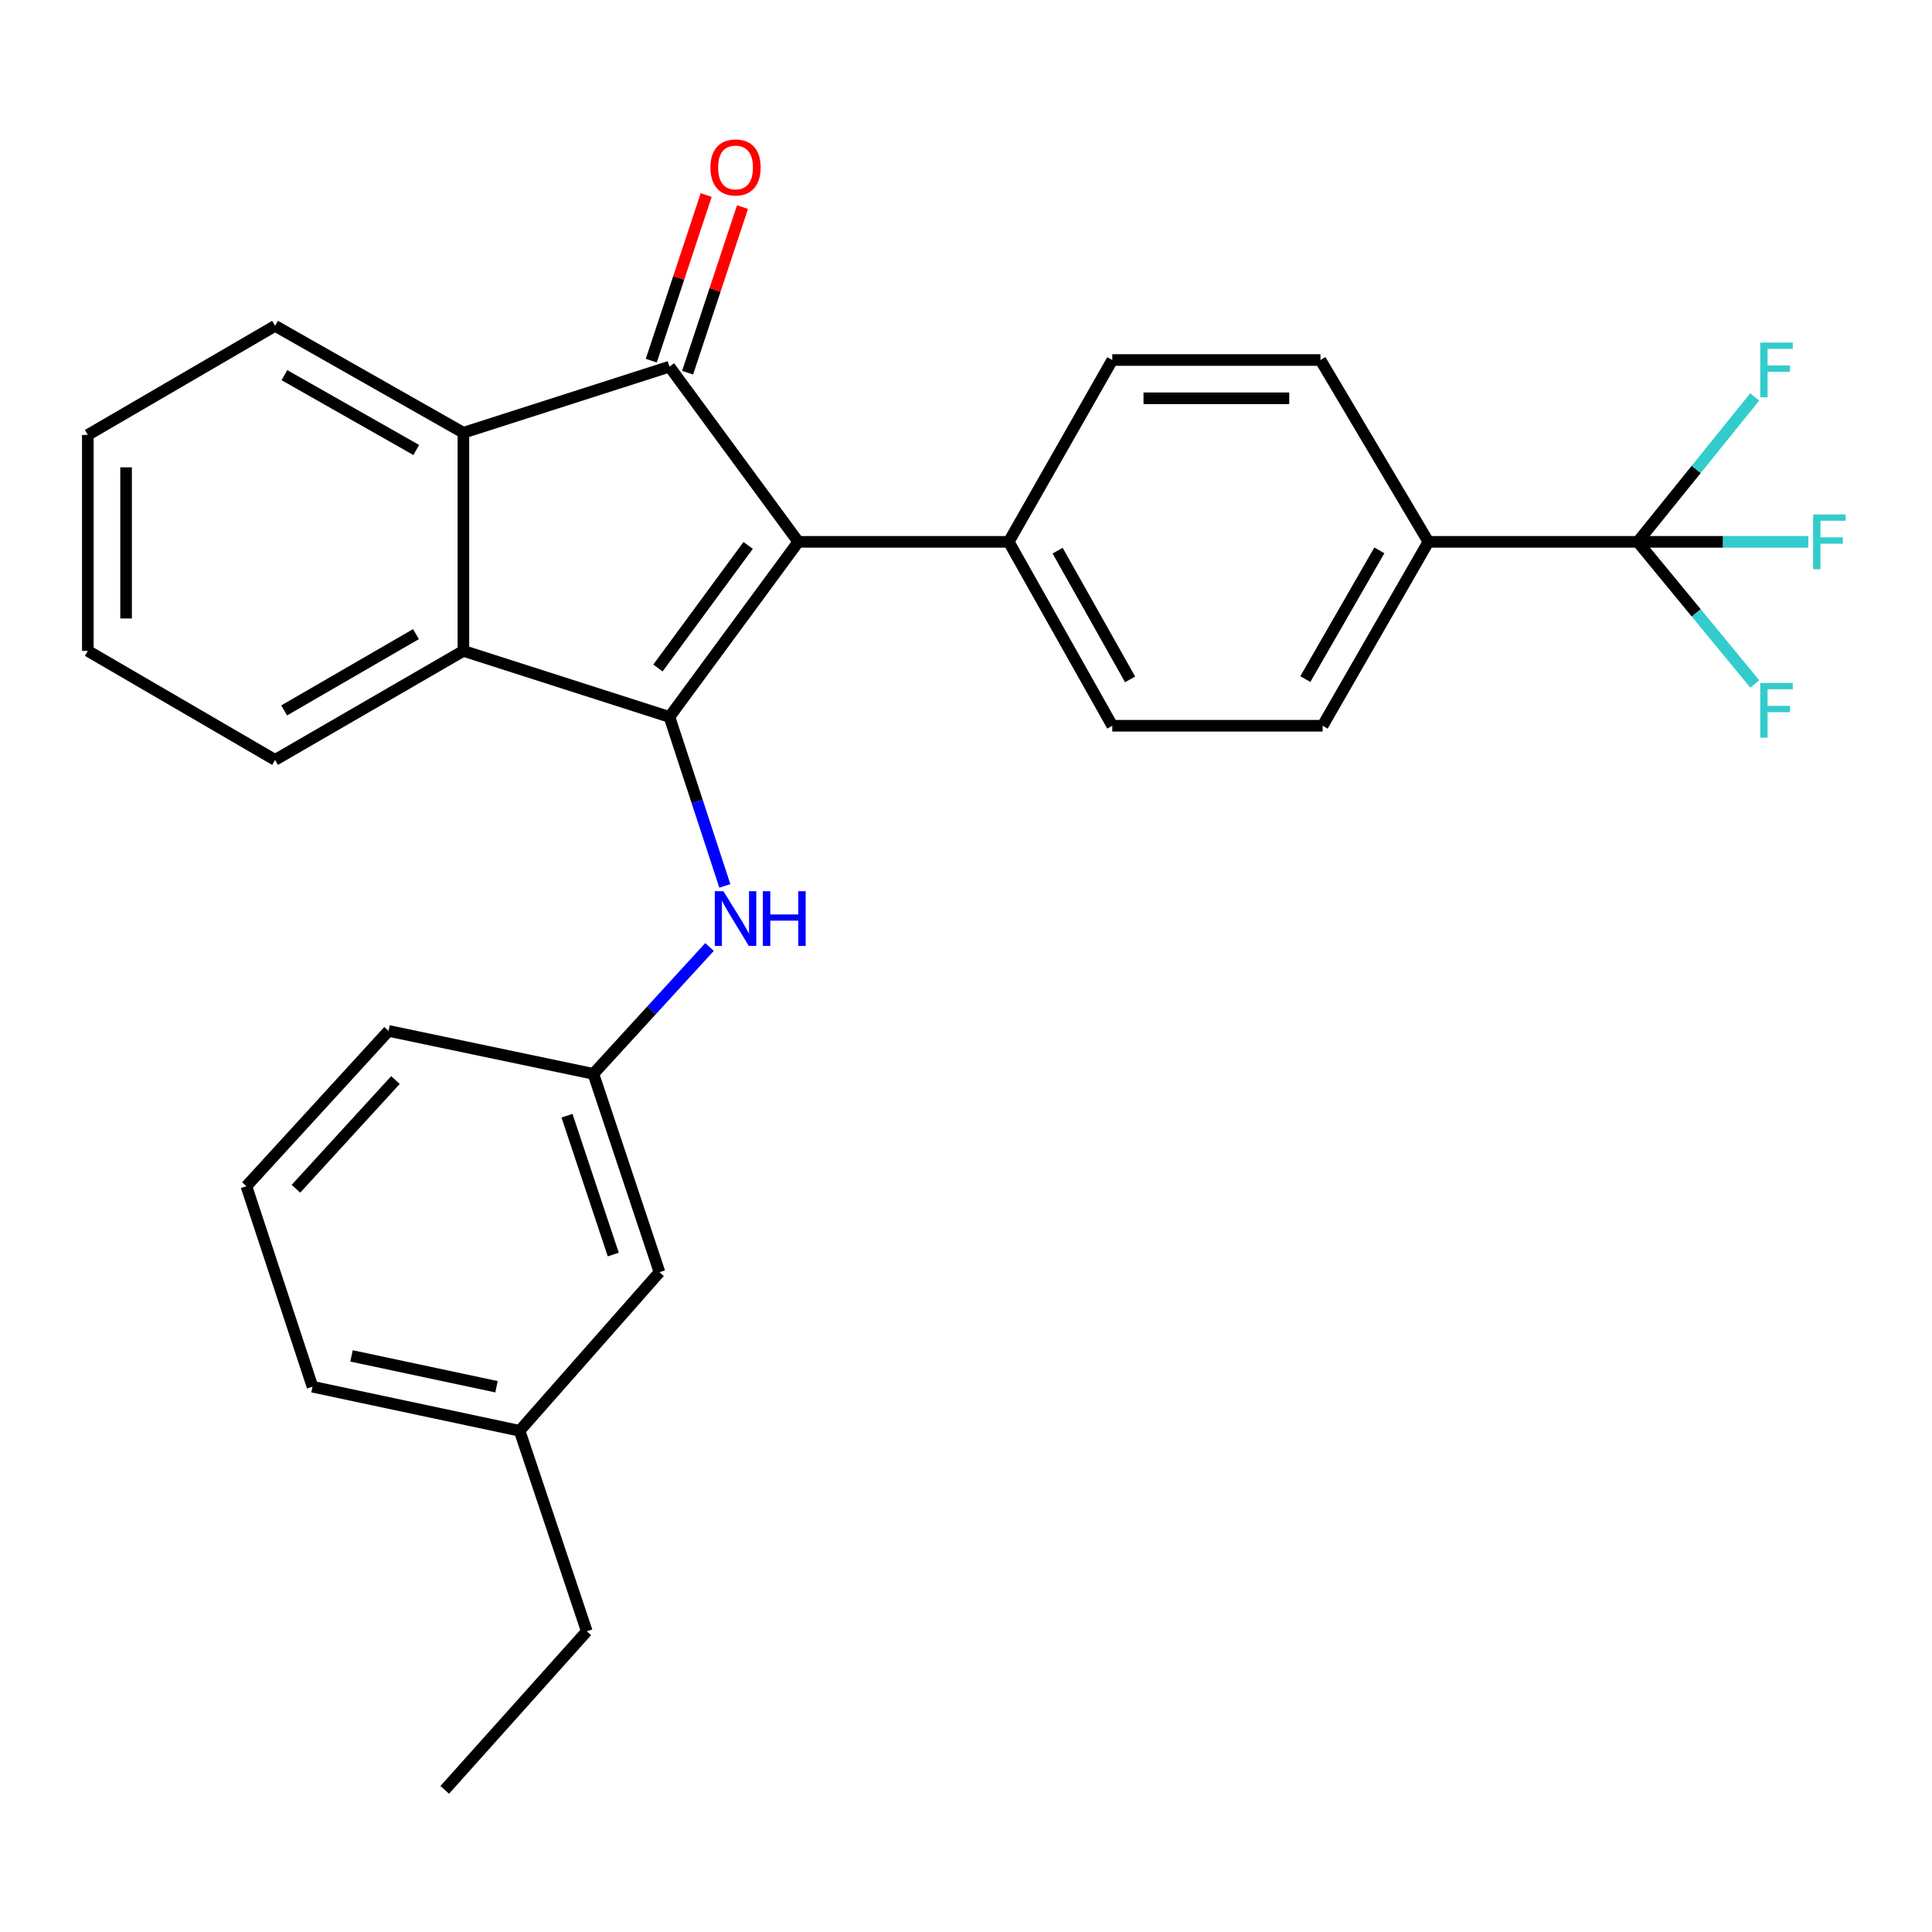 <?xml version='1.0' encoding='iso-8859-1'?>
<svg version='1.1' baseProfile='full'
              xmlns='http://www.w3.org/2000/svg'
                      xmlns:rdkit='http://www.rdkit.org/xml'
                      xmlns:xlink='http://www.w3.org/1999/xlink'
                  xml:space='preserve'
width='1000px' height='1000px' viewBox='0 0 1000 1000'>
<!-- END OF HEADER -->
<rect style='opacity:1.0;fill:#FFFFFF;stroke:none' width='1000' height='1000' x='0' y='0'> </rect>
<path class='bond-0' d='M 413.197,280.456 L 346.506,371.08' style='fill:none;fill-rule:evenodd;stroke:#000000;stroke-width:6px;stroke-linecap:butt;stroke-linejoin:miter;stroke-opacity:1' />
<path class='bond-0' d='M 387.241,282.31 L 340.557,345.747' style='fill:none;fill-rule:evenodd;stroke:#000000;stroke-width:6px;stroke-linecap:butt;stroke-linejoin:miter;stroke-opacity:1' />
<path class='bond-1' d='M 413.197,280.456 L 346.506,189.789' style='fill:none;fill-rule:evenodd;stroke:#000000;stroke-width:6px;stroke-linecap:butt;stroke-linejoin:miter;stroke-opacity:1' />
<path class='bond-6' d='M 413.197,280.456 L 522.119,280.456' style='fill:none;fill-rule:evenodd;stroke:#000000;stroke-width:6px;stroke-linecap:butt;stroke-linejoin:miter;stroke-opacity:1' />
<path class='bond-2' d='M 346.506,371.08 L 239.85,336.892' style='fill:none;fill-rule:evenodd;stroke:#000000;stroke-width:6px;stroke-linecap:butt;stroke-linejoin:miter;stroke-opacity:1' />
<path class='bond-5' d='M 346.506,371.08 L 360.84,414.81' style='fill:none;fill-rule:evenodd;stroke:#000000;stroke-width:6px;stroke-linecap:butt;stroke-linejoin:miter;stroke-opacity:1' />
<path class='bond-5' d='M 360.84,414.81 L 375.174,458.54' style='fill:none;fill-rule:evenodd;stroke:#0000FF;stroke-width:6px;stroke-linecap:butt;stroke-linejoin:miter;stroke-opacity:1' />
<path class='bond-3' d='M 346.506,189.789 L 239.85,223.987' style='fill:none;fill-rule:evenodd;stroke:#000000;stroke-width:6px;stroke-linecap:butt;stroke-linejoin:miter;stroke-opacity:1' />
<path class='bond-8' d='M 355.906,192.905 L 370.114,150.044' style='fill:none;fill-rule:evenodd;stroke:#000000;stroke-width:6px;stroke-linecap:butt;stroke-linejoin:miter;stroke-opacity:1' />
<path class='bond-8' d='M 370.114,150.044 L 384.321,107.183' style='fill:none;fill-rule:evenodd;stroke:#FF0000;stroke-width:6px;stroke-linecap:butt;stroke-linejoin:miter;stroke-opacity:1' />
<path class='bond-8' d='M 337.106,186.673 L 351.313,143.812' style='fill:none;fill-rule:evenodd;stroke:#000000;stroke-width:6px;stroke-linecap:butt;stroke-linejoin:miter;stroke-opacity:1' />
<path class='bond-8' d='M 351.313,143.812 L 365.521,100.951' style='fill:none;fill-rule:evenodd;stroke:#FF0000;stroke-width:6px;stroke-linecap:butt;stroke-linejoin:miter;stroke-opacity:1' />
<path class='bond-18' d='M 239.85,336.892 L 142.383,393.317' style='fill:none;fill-rule:evenodd;stroke:#000000;stroke-width:6px;stroke-linecap:butt;stroke-linejoin:miter;stroke-opacity:1' />
<path class='bond-18' d='M 215.307,328.215 L 147.08,367.713' style='fill:none;fill-rule:evenodd;stroke:#000000;stroke-width:6px;stroke-linecap:butt;stroke-linejoin:miter;stroke-opacity:1' />
<path class='bond-28' d='M 239.85,336.892 L 239.85,223.987' style='fill:none;fill-rule:evenodd;stroke:#000000;stroke-width:6px;stroke-linecap:butt;stroke-linejoin:miter;stroke-opacity:1' />
<path class='bond-19' d='M 239.85,223.987 L 142.383,168.662' style='fill:none;fill-rule:evenodd;stroke:#000000;stroke-width:6px;stroke-linecap:butt;stroke-linejoin:miter;stroke-opacity:1' />
<path class='bond-19' d='M 215.453,232.913 L 147.226,194.186' style='fill:none;fill-rule:evenodd;stroke:#000000;stroke-width:6px;stroke-linecap:butt;stroke-linejoin:miter;stroke-opacity:1' />
<path class='bond-4' d='M 847.685,280.456 L 739.336,280.456' style='fill:none;fill-rule:evenodd;stroke:#000000;stroke-width:6px;stroke-linecap:butt;stroke-linejoin:miter;stroke-opacity:1' />
<path class='bond-14' d='M 847.685,280.456 L 891.838,280.456' style='fill:none;fill-rule:evenodd;stroke:#000000;stroke-width:6px;stroke-linecap:butt;stroke-linejoin:miter;stroke-opacity:1' />
<path class='bond-14' d='M 891.838,280.456 L 935.991,280.456' style='fill:none;fill-rule:evenodd;stroke:#33CCCC;stroke-width:6px;stroke-linecap:butt;stroke-linejoin:miter;stroke-opacity:1' />
<path class='bond-15' d='M 847.685,280.456 L 877.978,317.236' style='fill:none;fill-rule:evenodd;stroke:#000000;stroke-width:6px;stroke-linecap:butt;stroke-linejoin:miter;stroke-opacity:1' />
<path class='bond-15' d='M 877.978,317.236 L 908.271,354.016' style='fill:none;fill-rule:evenodd;stroke:#33CCCC;stroke-width:6px;stroke-linecap:butt;stroke-linejoin:miter;stroke-opacity:1' />
<path class='bond-16' d='M 847.685,280.456 L 877.961,242.955' style='fill:none;fill-rule:evenodd;stroke:#000000;stroke-width:6px;stroke-linecap:butt;stroke-linejoin:miter;stroke-opacity:1' />
<path class='bond-16' d='M 877.961,242.955 L 908.236,205.454' style='fill:none;fill-rule:evenodd;stroke:#33CCCC;stroke-width:6px;stroke-linecap:butt;stroke-linejoin:miter;stroke-opacity:1' />
<path class='bond-9' d='M 367.251,490.155 L 337.193,522.99' style='fill:none;fill-rule:evenodd;stroke:#0000FF;stroke-width:6px;stroke-linecap:butt;stroke-linejoin:miter;stroke-opacity:1' />
<path class='bond-9' d='M 337.193,522.99 L 307.136,555.826' style='fill:none;fill-rule:evenodd;stroke:#000000;stroke-width:6px;stroke-linecap:butt;stroke-linejoin:miter;stroke-opacity:1' />
<path class='bond-10' d='M 522.119,280.456 L 575.716,186.345' style='fill:none;fill-rule:evenodd;stroke:#000000;stroke-width:6px;stroke-linecap:butt;stroke-linejoin:miter;stroke-opacity:1' />
<path class='bond-11' d='M 522.119,280.456 L 575.716,375.646' style='fill:none;fill-rule:evenodd;stroke:#000000;stroke-width:6px;stroke-linecap:butt;stroke-linejoin:miter;stroke-opacity:1' />
<path class='bond-11' d='M 547.417,285.017 L 584.935,351.65' style='fill:none;fill-rule:evenodd;stroke:#000000;stroke-width:6px;stroke-linecap:butt;stroke-linejoin:miter;stroke-opacity:1' />
<path class='bond-7' d='M 739.336,280.456 L 684.594,375.646' style='fill:none;fill-rule:evenodd;stroke:#000000;stroke-width:6px;stroke-linecap:butt;stroke-linejoin:miter;stroke-opacity:1' />
<path class='bond-7' d='M 713.955,284.861 L 675.636,351.494' style='fill:none;fill-rule:evenodd;stroke:#000000;stroke-width:6px;stroke-linecap:butt;stroke-linejoin:miter;stroke-opacity:1' />
<path class='bond-29' d='M 739.336,280.456 L 683.472,186.345' style='fill:none;fill-rule:evenodd;stroke:#000000;stroke-width:6px;stroke-linecap:butt;stroke-linejoin:miter;stroke-opacity:1' />
<path class='bond-17' d='M 307.136,555.826 L 341.345,658.487' style='fill:none;fill-rule:evenodd;stroke:#000000;stroke-width:6px;stroke-linecap:butt;stroke-linejoin:miter;stroke-opacity:1' />
<path class='bond-17' d='M 293.477,577.486 L 317.423,649.349' style='fill:none;fill-rule:evenodd;stroke:#000000;stroke-width:6px;stroke-linecap:butt;stroke-linejoin:miter;stroke-opacity:1' />
<path class='bond-22' d='M 307.136,555.826 L 201.119,533.599' style='fill:none;fill-rule:evenodd;stroke:#000000;stroke-width:6px;stroke-linecap:butt;stroke-linejoin:miter;stroke-opacity:1' />
<path class='bond-13' d='M 575.716,186.345 L 683.472,186.345' style='fill:none;fill-rule:evenodd;stroke:#000000;stroke-width:6px;stroke-linecap:butt;stroke-linejoin:miter;stroke-opacity:1' />
<path class='bond-13' d='M 591.879,206.151 L 667.308,206.151' style='fill:none;fill-rule:evenodd;stroke:#000000;stroke-width:6px;stroke-linecap:butt;stroke-linejoin:miter;stroke-opacity:1' />
<path class='bond-12' d='M 575.716,375.646 L 684.594,375.646' style='fill:none;fill-rule:evenodd;stroke:#000000;stroke-width:6px;stroke-linecap:butt;stroke-linejoin:miter;stroke-opacity:1' />
<path class='bond-20' d='M 341.345,658.487 L 268.943,740.571' style='fill:none;fill-rule:evenodd;stroke:#000000;stroke-width:6px;stroke-linecap:butt;stroke-linejoin:miter;stroke-opacity:1' />
<path class='bond-26' d='M 142.383,393.317 L 45.455,336.892' style='fill:none;fill-rule:evenodd;stroke:#000000;stroke-width:6px;stroke-linecap:butt;stroke-linejoin:miter;stroke-opacity:1' />
<path class='bond-25' d='M 142.383,168.662 L 45.455,225.12' style='fill:none;fill-rule:evenodd;stroke:#000000;stroke-width:6px;stroke-linecap:butt;stroke-linejoin:miter;stroke-opacity:1' />
<path class='bond-24' d='M 268.943,740.571 L 303.725,844.355' style='fill:none;fill-rule:evenodd;stroke:#000000;stroke-width:6px;stroke-linecap:butt;stroke-linejoin:miter;stroke-opacity:1' />
<path class='bond-31' d='M 268.943,740.571 L 161.749,717.762' style='fill:none;fill-rule:evenodd;stroke:#000000;stroke-width:6px;stroke-linecap:butt;stroke-linejoin:miter;stroke-opacity:1' />
<path class='bond-31' d='M 256.986,717.778 L 181.95,701.811' style='fill:none;fill-rule:evenodd;stroke:#000000;stroke-width:6px;stroke-linecap:butt;stroke-linejoin:miter;stroke-opacity:1' />
<path class='bond-21' d='M 127.539,613.978 L 201.119,533.599' style='fill:none;fill-rule:evenodd;stroke:#000000;stroke-width:6px;stroke-linecap:butt;stroke-linejoin:miter;stroke-opacity:1' />
<path class='bond-21' d='M 153.186,615.295 L 204.691,559.029' style='fill:none;fill-rule:evenodd;stroke:#000000;stroke-width:6px;stroke-linecap:butt;stroke-linejoin:miter;stroke-opacity:1' />
<path class='bond-23' d='M 127.539,613.978 L 161.749,717.762' style='fill:none;fill-rule:evenodd;stroke:#000000;stroke-width:6px;stroke-linecap:butt;stroke-linejoin:miter;stroke-opacity:1' />
<path class='bond-27' d='M 303.725,844.355 L 230.2,926.429' style='fill:none;fill-rule:evenodd;stroke:#000000;stroke-width:6px;stroke-linecap:butt;stroke-linejoin:miter;stroke-opacity:1' />
<path class='bond-30' d='M 45.455,225.12 L 45.455,336.892' style='fill:none;fill-rule:evenodd;stroke:#000000;stroke-width:6px;stroke-linecap:butt;stroke-linejoin:miter;stroke-opacity:1' />
<path class='bond-30' d='M 65.26,241.886 L 65.26,320.127' style='fill:none;fill-rule:evenodd;stroke:#000000;stroke-width:6px;stroke-linecap:butt;stroke-linejoin:miter;stroke-opacity:1' />
<path  class='atom-6' d='M 374.455 461.286
L 383.735 476.286
Q 384.655 477.766, 386.135 480.446
Q 387.615 483.126, 387.695 483.286
L 387.695 461.286
L 391.455 461.286
L 391.455 489.606
L 387.575 489.606
L 377.615 473.206
Q 376.455 471.286, 375.215 469.086
Q 374.015 466.886, 373.655 466.206
L 373.655 489.606
L 369.975 489.606
L 369.975 461.286
L 374.455 461.286
' fill='#0000FF'/>
<path  class='atom-6' d='M 394.855 461.286
L 398.695 461.286
L 398.695 473.326
L 413.175 473.326
L 413.175 461.286
L 417.015 461.286
L 417.015 489.606
L 413.175 489.606
L 413.175 476.526
L 398.695 476.526
L 398.695 489.606
L 394.855 489.606
L 394.855 461.286
' fill='#0000FF'/>
<path  class='atom-9' d='M 367.715 86.668
Q 367.715 79.868, 371.075 76.069
Q 374.435 72.269, 380.715 72.269
Q 386.995 72.269, 390.355 76.069
Q 393.715 79.868, 393.715 86.668
Q 393.715 93.549, 390.315 97.469
Q 386.915 101.349, 380.715 101.349
Q 374.475 101.349, 371.075 97.469
Q 367.715 93.588, 367.715 86.668
M 380.715 98.148
Q 385.035 98.148, 387.355 95.269
Q 389.715 92.349, 389.715 86.668
Q 389.715 81.109, 387.355 78.308
Q 385.035 75.469, 380.715 75.469
Q 376.395 75.469, 374.035 78.269
Q 371.715 81.069, 371.715 86.668
Q 371.715 92.388, 374.035 95.269
Q 376.395 98.148, 380.715 98.148
' fill='#FF0000'/>
<path  class='atom-15' d='M 938.471 266.296
L 955.311 266.296
L 955.311 269.536
L 942.271 269.536
L 942.271 278.136
L 953.871 278.136
L 953.871 281.416
L 942.271 281.416
L 942.271 294.616
L 938.471 294.616
L 938.471 266.296
' fill='#33CCCC'/>
<path  class='atom-16' d='M 911.095 353.509
L 927.935 353.509
L 927.935 356.749
L 914.895 356.749
L 914.895 365.349
L 926.495 365.349
L 926.495 368.629
L 914.895 368.629
L 914.895 381.829
L 911.095 381.829
L 911.095 353.509
' fill='#33CCCC'/>
<path  class='atom-17' d='M 911.095 177.323
L 927.935 177.323
L 927.935 180.563
L 914.895 180.563
L 914.895 189.163
L 926.495 189.163
L 926.495 192.443
L 914.895 192.443
L 914.895 205.643
L 911.095 205.643
L 911.095 177.323
' fill='#33CCCC'/>
</svg>
